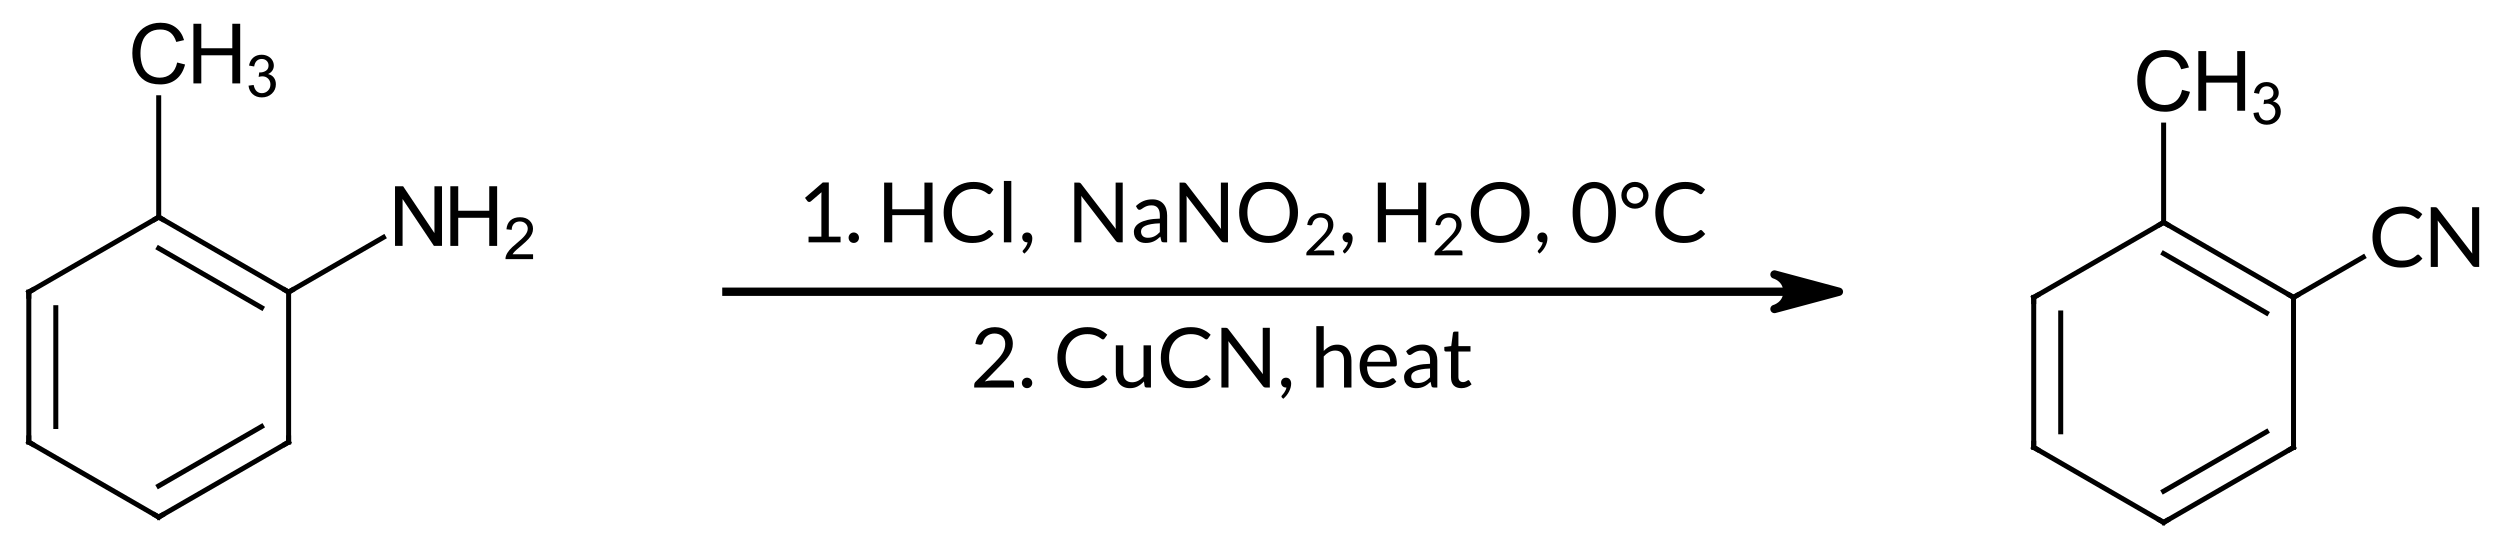 <?xml version="1.0"?>
<!DOCTYPE svg PUBLIC '-//W3C//DTD SVG 1.0//EN'
          'http://www.w3.org/TR/2001/REC-SVG-20010904/DTD/svg10.dtd'>
<svg style="fill-opacity:1; color-rendering:auto; color-interpolation:auto; text-rendering:auto; stroke:black; stroke-linecap:square; stroke-miterlimit:10; shape-rendering:auto; stroke-opacity:1; fill:black; stroke-dasharray:none; font-weight:normal; stroke-width:1; font-family:'Dialog'; font-style:normal; stroke-linejoin:miter; font-size:12px; stroke-dashoffset:0; image-rendering:auto;" xmlns="http://www.w3.org/2000/svg" width="300" viewBox="0 0 300.0 66.0" xmlns:xlink="http://www.w3.org/1999/xlink" height="66"
><!--Generated in ChemDoodle 11.10.0: PD94bWwgdmVyc2lvbj0iMS4wIiBlbmNvZGluZz0iVVRGLTgiIHN0YW5kYWxvbmU9Im5vIj8+CjxkIGY9InM6aWN4bWwiIGlkPSIxIiBtdj0iczozLjMuMCIgcD0iczpDaGVtRG9vZGxlIiBwYz0iaToxIiBwcj0iaToxIiB2PSJzOjExLjEwLjAiPgogICAgPHAgYjEwPSJiOnRydWUiIGIxMDU9ImI6dHJ1ZSIgYjEwNj0iYjpmYWxzZSIgYjEwNz0iYjpmYWxzZSIgYjEwOT0iYjpmYWxzZSIgYjExMD0iYjpmYWxzZSIgYjExMT0iYjp0cnVlIiBiMTEyPSJiOnRydWUiIGIxMTQ9ImI6dHJ1ZSIgYjExNT0iYjpmYWxzZSIgYjExNj0iYjp0cnVlIiBiMTE4PSJiOnRydWUiIGIxMjE9ImI6dHJ1ZSIgYjEyOT0iYjpmYWxzZSIgYjEzMT0iYjpmYWxzZSIgYjEzMj0iYjpmYWxzZSIgYjEzMz0iYjp0cnVlIiBiMTQ1PSJiOmZhbHNlIiBiMTQ2PSJiOnRydWUiIGIxNDc9ImI6ZmFsc2UiIGIxNTI9ImI6ZmFsc2UiIGIxNTU9ImI6dHJ1ZSIgYjE2Nj0iYjp0cnVlIiBiMTY3PSJiOnRydWUiIGIxNzA9ImI6ZmFsc2UiIGIxNzE9ImI6dHJ1ZSIgYjE3Mz0iYjp0cnVlIiBiMTc5PSJiOnRydWUiIGIyMDE9ImI6ZmFsc2UiIGIyMTY9ImI6dHJ1ZSIgYjIyNj0iYjp0cnVlIiBiMjI3PSJiOmZhbHNlIiBiMjM9ImI6dHJ1ZSIgYjI0PSJiOmZhbHNlIiBiMjQ1PSJiOnRydWUiIGIyNDY9ImI6dHJ1ZSIgYjI0Nz0iYjpmYWxzZSIgYjI0OD0iYjpmYWxzZSIgYjI1NT0iYjpmYWxzZSIgYjI1Nj0iYjp0cnVlIiBiMzA5PSJiOmZhbHNlIiBiMzU9ImI6ZmFsc2UiIGI0MD0iYjpmYWxzZSIgYjQxPSJiOnRydWUiIGI0Mj0iYjpmYWxzZSIgYjkwPSJiOmZhbHNlIiBiOTM9ImI6dHJ1ZSIgYzEwPSJjOjEyOCwxMjgsMTI4IiBjMTE9ImM6MTI4LDAsMCIgYzEyPSJjOjAsMCwwIiBjMTk9ImM6MCwwLDAiIGMyPSJjOjAsMCwwIiBjMz0iYzowLDAsMCIgYzQ9ImM6MTI4LDEyOCwxMjgiIGM1PSJjOjI1NSwyNTUsMjU1IiBjNj0iYzowLDAsMCIgYzc9ImM6MjU1LDI1NSwyNTUiIGM4PSJjOjAsMCwwIiBjOT0iYzowLDAsMCIgZjE9ImY6MTQuNCIgZjEwPSJmOjguMCIgZjExPSJmOjAuNTIzNTk4OCIgZjEyPSJmOjIuMCIgZjEzPSJmOjIuNSIgZjE0PSJmOjEuMCIgZjE1PSJmOjAuMCIgZjE2PSJmOjMuMCIgZjE3PSJmOjIuMCIgZjE4PSJmOjQuMCIgZjE5PSJmOjAuMTA0NzE5NzYiIGYyPSJmOjAuNiIgZjIxPSJmOjEuNiIgZjIyPSJmOjMuMCIgZjIzPSJmOjAuMCIgZjI0PSJmOjEwLjAiIGYyNT0iZjoxLjAiIGYyOD0iZjoxLjAiIGYyOT0iZjoxLjAiIGYzPSJmOjAuNSIgZjMwPSJmOjAuMyIgZjMxPSJmOjAuMyIgZjM0PSJmOjYuMCIgZjM1PSJmOjUuNDk3Nzg3IiBmMzY9ImY6MC43IiBmMzc9ImY6MS4wIiBmMzg9ImY6My4wIiBmMzk9ImY6MS4yIiBmND0iZjo1LjAiIGY0MD0iZjowLjAiIGY0MT0iZjoxLjAiIGY0Mj0iZjoxMC4wIiBmNDM9ImY6MTAuMCIgZjQ0PSJmOjAuNTIzNTk4OCIgZjQ1PSJmOjUuMCIgZjQ2PSJmOjEuMCIgZjQ3PSJmOjMuMCIgZjQ4PSJmOjEuMiIgZjQ5PSJmOjAuMCIgZjU9ImY6MC4xOCIgZjUxPSJmOjIwLjAiIGY1Mj0iZjo1LjAiIGY1Mz0iZjoxNS4wIiBmNTQ9ImY6MC4zIiBmNTU9ImY6MS4wIiBmNTY9ImY6MC41IiBmNTc9ImY6MS4wIiBmNTg9ImY6Mi4wIiBmNTk9ImY6NC4wIiBmNj0iZjoxLjA0NzE5NzYiIGY2MT0iZjoyLjAiIGY2Mj0iZjoxMC4wIiBmNjM9ImY6MS4wIiBmNjU9ImY6NS4wIiBmNjY9ImY6NC4wIiBmNjc9ImY6MjAuMCIgZjY4PSJmOjAuNCIgZjY5PSJmOjMuMCIgZjc9ImY6MS41IiBmNzA9ImY6MTIuMCIgZjcxPSJmOjEwLjAiIGY5PSJmOjAuNyIgaTE1PSJpOjIiIGkxNj0iaTowIiBpMTc9Imk6MCIgaTI9Imk6NzkyIiBpMjI9Imk6MiIgaTI2PSJpOjEiIGkzPSJpOjYxMiIgaTMzPSJpOjAiIGkzNz0iaTowIiBpND0iaTozNiIgaTQwPSJpOjEiIGk0Mz0iaToxIiBpNT0iaTozNiIgaTY9Imk6MzYiIGk3PSJpOjM2IiBpZD0iMiIgczIwPSJzOkJhc2ljIiBzMjI9InM6QW5nc3Ryb20iIHQxPSJ0OkxhdG8sMCwxMCIgdDI9InQ6TGF0bywwLDEwIi8+CiAgICA8YW4gYT0iczpudWxsIiBjaT0iczpudWxsIiBjbj0iczpudWxsIiBjcz0iczpudWxsIiBkPSJzOm51bGwiIGlkPSIzIiBrPSJzOm51bGwiIHQ9InM6bnVsbCIvPgogICAgPGN0IGlkPSI0Ii8+CiAgICA8ZnQgaWQ9IjUiPgogICAgICAgIDxfZiB2YWx1ZT0iQXJpYWwiLz4KICAgICAgICA8X2YgdmFsdWU9IkxhdG8iLz4KICAgIDwvZnQ+CiAgICA8YSBhdDI9ImI6ZmFsc2UiIGF0Mz0iZDowLjAiIGF0ND0iaTowIiBjbzE9ImI6ZmFsc2UiIGlkPSI2IiBsPSJzOkMiIHA9InAzOjk5LjA0NDU1LDM1MS4wNTEyLDAuMCIgdDE9InQ6QXJpYWwsMCwxMCIvPgogICAgPGEgYXQyPSJiOmZhbHNlIiBhdDM9ImQ6MC4wIiBhdDQ9Imk6MCIgY28xPSJiOmZhbHNlIiBpZD0iNyIgbD0iczpDSDMiIHA9InAzOjk5LjA0NDU1LDMzMS40OTEyNywwLjAiIHQxPSJ0OkFyaWFsLDAsMTAiLz4KICAgIDxhIGF0Mj0iYjpmYWxzZSIgYXQzPSJkOjAuMCIgYXQ0PSJpOjAiIGNvMT0iYjpmYWxzZSIgaWQ9IjgiIGw9InM6QyIgcD0icDM6MTE0LjYzMzAyLDM2MC4wNTEyNCwwLjAiIHQxPSJ0OkFyaWFsLDAsMTAiLz4KICAgIDxhIGF0Mj0iYjpmYWxzZSIgYXQzPSJkOjAuMCIgYXQ0PSJpOjAiIGNvMT0iYjpmYWxzZSIgaWQ9IjkiIGw9InM6QyIgcD0icDM6ODMuNDU2MTEsMzYwLjA1MTI0LDAuMCIgdDE9InQ6QXJpYWwsMCwxMCIvPgogICAgPGEgYXQyPSJiOmZhbHNlIiBhdDM9ImQ6MC4wIiBhdDQ9Imk6MCIgY28xPSJiOmZhbHNlIiBpZD0iMTAiIGw9InM6TiIgcD0icDM6MTMwLjIyMTQsMzUxLjA1MTIsMC4wIiB0MT0idDpBcmlhbCwwLDEwIi8+CiAgICA8YSBhdDI9ImI6ZmFsc2UiIGF0Mz0iZDowLjAiIGF0ND0iaTowIiBjbzE9ImI6ZmFsc2UiIGlkPSIxMSIgbD0iczpDIiBwPSJwMzoxMTQuNjMzMDIsMzc4LjA1MTMsMC4wIiB0MT0idDpBcmlhbCwwLDEwIi8+CiAgICA8YSBhdDI9ImI6ZmFsc2UiIGF0Mz0iZDowLjAiIGF0ND0iaTowIiBjbzE9ImI6ZmFsc2UiIGlkPSIxMiIgbD0iczpDIiBwPSJwMzo4My40NTYxMSwzNzguMDUxMywwLjAiIHQxPSJ0OkFyaWFsLDAsMTAiLz4KICAgIDxhIGF0Mj0iYjpmYWxzZSIgYXQzPSJkOjAuMCIgYXQ0PSJpOjAiIGNvMT0iYjpmYWxzZSIgaWQ9IjEzIiBsPSJzOkMiIHA9InAzOjk5LjA0NDU1LDM4Ny4wNTEzLDAuMCIgdDE9InQ6QXJpYWwsMCwxMCIvPgogICAgPGIgYTE9Imk6NiIgYTI9Imk6NyIgYm8yPSJiOmZhbHNlIiBibzM9Imk6MiIgY28xPSJiOmZhbHNlIiBpZD0iMTQiIHQ9InM6U2luZ2xlIiB0MT0idDpBcmlhbCwwLDEwIiB6bz0iczo3Ii8+CiAgICA8YiBhMT0iaTo4IiBhMj0iaTo2IiBibzI9ImI6ZmFsc2UiIGJvMz0iaToyIiBjbzE9ImI6ZmFsc2UiIGlkPSIxNSIgdD0iczpEb3VibGUiIHQxPSJ0OkFyaWFsLDAsMTAiIHpvPSJzOjUiLz4KICAgIDxiIGExPSJpOjYiIGEyPSJpOjkiIGJvMj0iYjpmYWxzZSIgYm8zPSJpOjIiIGNvMT0iYjpmYWxzZSIgaWQ9IjE2IiB0PSJzOlNpbmdsZSIgdDE9InQ6QXJpYWwsMCwxMCIgem89InM6MCIvPgogICAgPGIgYTE9Imk6OCIgYTI9Imk6MTAiIGJvMj0iYjpmYWxzZSIgYm8zPSJpOjIiIGNvMT0iYjpmYWxzZSIgaWQ9IjE3IiB0PSJzOlNpbmdsZSIgdDE9InQ6QXJpYWwsMCwxMCIgem89InM6NiIvPgogICAgPGIgYTE9Imk6MTEiIGEyPSJpOjgiIGJvMj0iYjpmYWxzZSIgYm8zPSJpOjIiIGNvMT0iYjpmYWxzZSIgaWQ9IjE4IiB0PSJzOlNpbmdsZSIgdDE9InQ6QXJpYWwsMCwxMCIgem89InM6NCIvPgogICAgPGIgYTE9Imk6OSIgYTI9Imk6MTIiIGJvMj0iYjpmYWxzZSIgYm8zPSJpOjIiIGNvMT0iYjpmYWxzZSIgaWQ9IjE5IiB0PSJzOkRvdWJsZSIgdDE9InQ6QXJpYWwsMCwxMCIgem89InM6MSIvPgogICAgPGIgYTE9Imk6MTMiIGEyPSJpOjExIiBibzI9ImI6ZmFsc2UiIGJvMz0iaToyIiBjbzE9ImI6ZmFsc2UiIGlkPSIyMCIgdD0iczpEb3VibGUiIHQxPSJ0OkFyaWFsLDAsMTAiIHpvPSJzOjMiLz4KICAgIDxiIGExPSJpOjEyIiBhMj0iaToxMyIgYm8yPSJiOmZhbHNlIiBibzM9Imk6MiIgY28xPSJiOmZhbHNlIiBpZD0iMjEiIHQ9InM6U2luZ2xlIiB0MT0idDpBcmlhbCwwLDEwIiB6bz0iczoyIi8+CiAgICA8YSBhdDI9ImI6ZmFsc2UiIGF0Mz0iZDowLjAiIGF0ND0iaTowIiBjbzE9ImI6ZmFsc2UiIGlkPSIyMiIgbD0iczpDIiBwPSJwMzozMzkuNjMzOTQsMzUxLjY4NjY1LDAuMCIgdDE9InQ6QXJpYWwsMCwxMCIvPgogICAgPGEgYXQyPSJiOmZhbHNlIiBhdDM9ImQ6MC4wIiBhdDQ9Imk6MCIgY28xPSJiOmZhbHNlIiBpZD0iMjMiIGw9InM6QyIgcD0icDM6MzI0LjA0NTUsMzYwLjY4NjY4LDAuMCIgdDE9InQ6QXJpYWwsMCwxMCIvPgogICAgPGEgYXQyPSJiOmZhbHNlIiBhdDM9ImQ6MC4wIiBhdDQ9Imk6MCIgY28xPSJiOmZhbHNlIiBpZD0iMjQiIGw9InM6QyIgcD0icDM6MzU1LjIyMjM4LDM2MC42ODY2OCwwLjAiIHQxPSJ0OkFyaWFsLDAsMTAiLz4KICAgIDxhIGF0Mj0iYjpmYWxzZSIgYXQzPSJkOjAuMCIgYXQ0PSJpOjAiIGNvMT0iYjpmYWxzZSIgaWQ9IjI1IiBsPSJzOkNIMyIgcD0icDM6MzM5LjYzMzk0LDMzNC43NzA0OCwwLjAiIHQxPSJ0OkFyaWFsLDAsMTAiLz4KICAgIDxhIGF0Mj0iYjpmYWxzZSIgYXQzPSJkOjAuMCIgYXQ0PSJpOjAiIGNvMT0iYjpmYWxzZSIgaWQ9IjI2IiBsPSJzOkMiIHA9InAzOjMyNC4wNDU1LDM3OC42ODY3NCwwLjAiIHQxPSJ0OkFyaWFsLDAsMTAiLz4KICAgIDxhIGF0Mj0iYjpmYWxzZSIgYXQzPSJkOjAuMCIgYXQ0PSJpOjAiIGNvMT0iYjpmYWxzZSIgaWQ9IjI3IiBsPSJzOkMiIHA9InAzOjM1NS4yMjIzOCwzNzguNjg2NzQsMC4wIiB0MT0idDpBcmlhbCwwLDEwIi8+CiAgICA8YSBhdDI9ImI6ZmFsc2UiIGF0Mz0iZDowLjAiIGF0ND0iaTowIiBjbzE9ImI6ZmFsc2UiIGlkPSIyOCIgbD0iczpDTiIgcD0icDM6MzY3LjY5MzE1LDM1My40ODY3LDAuMCIvPgogICAgPGEgYXQyPSJiOmZhbHNlIiBhdDM9ImQ6MC4wIiBhdDQ9Imk6MCIgY28xPSJiOmZhbHNlIiBpZD0iMjkiIGw9InM6QyIgcD0icDM6MzM5LjYzMzk0LDM4Ny42ODY3NCwwLjAiIHQxPSJ0OkFyaWFsLDAsMTAiLz4KICAgIDxiIGExPSJpOjIyIiBhMj0iaToyMyIgYm8yPSJiOmZhbHNlIiBibzM9Imk6MiIgY28xPSJiOmZhbHNlIiBpZD0iMzAiIHQ9InM6U2luZ2xlIiB0MT0idDpBcmlhbCwwLDEwIiB6bz0iczo4Ii8+CiAgICA8YiBhMT0iaToyNCIgYTI9Imk6MjIiIGJvMj0iYjpmYWxzZSIgYm8zPSJpOjIiIGNvMT0iYjpmYWxzZSIgaWQ9IjMxIiB0PSJzOkRvdWJsZSIgdDE9InQ6QXJpYWwsMCwxMCIgem89InM6MTMiLz4KICAgIDxiIGExPSJpOjIyIiBhMj0iaToyNSIgYm8yPSJiOmZhbHNlIiBibzM9Imk6MiIgY28xPSJiOmZhbHNlIiBpZD0iMzIiIHQ9InM6U2luZ2xlIiB0MT0idDpBcmlhbCwwLDEwIiB6bz0iczoxNCIvPgogICAgPGIgYTE9Imk6MjMiIGEyPSJpOjI2IiBibzI9ImI6ZmFsc2UiIGJvMz0iaToyIiBjbzE9ImI6ZmFsc2UiIGlkPSIzMyIgdD0iczpEb3VibGUiIHQxPSJ0OkFyaWFsLDAsMTAiIHpvPSJzOjkiLz4KICAgIDxiIGExPSJpOjI3IiBhMj0iaToyNCIgYm8yPSJiOmZhbHNlIiBibzM9Imk6MiIgY28xPSJiOmZhbHNlIiBpZD0iMzQiIHQ9InM6U2luZ2xlIiB0MT0idDpBcmlhbCwwLDEwIiB6bz0iczoxMiIvPgogICAgPGIgYTE9Imk6MjQiIGEyPSJpOjI4IiBibzI9ImI6ZmFsc2UiIGJvMz0iaToyIiBjbzE9ImI6ZmFsc2UiIGlkPSIzNSIgdD0iczpTaW5nbGUiIHpvPSJzOjg3Ii8+CiAgICA8YiBhMT0iaToyNiIgYTI9Imk6MjkiIGJvMj0iYjpmYWxzZSIgYm8zPSJpOjIiIGNvMT0iYjpmYWxzZSIgaWQ9IjM2IiB0PSJzOlNpbmdsZSIgdDE9InQ6QXJpYWwsMCwxMCIgem89InM6MTAiLz4KICAgIDxiIGExPSJpOjI5IiBhMj0iaToyNyIgYm8yPSJiOmZhbHNlIiBibzM9Imk6MiIgY28xPSJiOmZhbHNlIiBpZD0iMzciIHQ9InM6RG91YmxlIiB0MT0idDpBcmlhbCwwLDEwIiB6bz0iczoxMSIvPgogICAgPGwgY28xPSJiOmZhbHNlIiBpZD0iMzgiIGwxPSJmOjAuMCIgbDEwPSJiOmZhbHNlIiBsMTE9ImI6ZmFsc2UiIGwxMj0iZjo1LjAiIGwxMz0iZjo1LjAiIGwyPSJiOmZhbHNlIiBsMz0iYjpmYWxzZSIgbDQ9ImI6ZmFsc2UiIGw4PSJiOmZhbHNlIiBsOT0iYjpmYWxzZSIgcDE9InAyOjE2Ny4xNjgyNCwzNjAuMDA4MzMiIHAyPSJwMjozMDAuNjY2NjYsMzYwLjAwODMzIiBzaDEyPSJ0OkFyaWFsLDAsMTAiIHNoMjI9ImY6MC4wIiBzaDM9ImI6ZmFsc2UiIHNoND0iYjpmYWxzZSIgc2g1PSJiOmZhbHNlIj4KICAgICAgICA8YXcgYXIzPSJiOnRydWUiIGFyND0iYjp0cnVlIiBhcjU9ImI6ZmFsc2UiIGlkPSIzOSIgcD0iYjpmYWxzZSIgdD0iczpGdWxsIi8+CiAgICA8L2w+CiAgICA8bGEgY28xPSJiOmZhbHNlIiBpZD0iNDAiIHAxPSJwMjoyMzAuNjE0OTQsMzUwLjUzMjUiIHAyPSJwMjoyMzAuNjE0OTQsMzUwLjUzMjUiIHNoMjI9ImY6MC4wIiBzaDM9ImI6ZmFsc2UiIHNoND0iYjpmYWxzZSIgc2g1PSJiOmZhbHNlIiB0PSJzOjEuIEhDbCwgIE5hTk8yLCBIMk8sIDDCsEMiIHQyPSJ0OlRpbWVzIE5ldyBSb21hbiwwLDEyIj4KICAgICAgICA8X2YgYT0iaToxIiB3PSJmOi0xLjAiPgogICAgICAgICAgICA8ciBmPSJpOjEiIHM9Imk6MTAiPjEuIEhDbCwgIE5hTk88L3I+CiAgICAgICAgICAgIDxyIGQ9InM6XCIgZj0iaToxIiBzPSJpOjEwIj4yPC9yPgogICAgICAgICAgICA8ciBmPSJpOjEiIHM9Imk6MTAiPiwgSDwvcj4KICAgICAgICAgICAgPHIgZD0iczpcIiBmPSJpOjEiIHM9Imk6MTAiPjI8L3I+CiAgICAgICAgICAgIDxyIGY9Imk6MSIgcz0iaToxMCI+TywgMMKwQzwvcj4KICAgICAgICA8L19mPgogICAgPC9sYT4KICAgIDxsYSBjbzE9ImI6ZmFsc2UiIGlkPSI0MSIgcDE9InAyOjIyNi43NDY1LDM2Ny44OTk4IiBwMj0icDI6MjI2Ljc0NjUsMzY3Ljg5OTgiIHNoMjI9ImY6MC4wIiBzaDM9ImI6ZmFsc2UiIHNoND0iYjpmYWxzZSIgc2g1PSJiOmZhbHNlIiB0PSJzOjIuIEN1Q04sIGhlYXQiIHQyPSJ0OlRpbWVzIE5ldyBSb21hbiwwLDEyIj4KICAgICAgICA8X2YgYT0iaToxIiB3PSJmOi0xLjAiPgogICAgICAgICAgICA8ciBmPSJpOjEiIHM9Imk6MTAiPjIuIEN1Q04sIGhlYXQ8L3I+CiAgICAgICAgPC9fZj4KICAgIDwvbGE+CjwvZD4K--><defs id="genericDefs"
  /><g
  ><g transform="translate(-80,-325)" style="text-rendering:geometricPrecision; color-rendering:optimizeQuality; color-interpolation:linearRGB; stroke-linecap:butt; image-rendering:optimizeQuality;"
    ><line y2="360.008" style="fill:none;" x1="167.168" x2="294.267" y1="360.008"
      /><path d="M300.667 360.008 L292.939 362.079 C292.939 362.079 294.485 361.665 294.485 360.008 C294.485 358.352 292.939 357.938 292.939 357.938 Z" style="stroke-linecap:square; stroke-linejoin:round; stroke:none;"
      /><path d="M300.667 360.008 L292.939 362.079 C292.939 362.079 294.485 361.665 294.485 360.008 C294.485 358.352 292.939 357.938 292.939 357.938 Z" style="fill:none; stroke-linecap:square; stroke-linejoin:round;"
    /></g
    ><g transform="translate(-80,-325)" style="font-size:10px; text-rendering:geometricPrecision; image-rendering:optimizeQuality; color-rendering:optimizeQuality; font-family:'Lato'; stroke-linejoin:round; color-interpolation:linearRGB;"
    ><path style="stroke:none;" d="M177.026 353.397 L178.566 353.397 L178.566 348.512 Q178.566 348.293 178.582 348.067 L177.302 349.163 Q177.251 349.202 177.202 349.22 Q177.151 349.238 177.107 349.238 Q177.031 349.238 176.971 349.205 Q176.911 349.173 176.881 349.127 L176.601 348.743 L178.732 346.897 L179.457 346.897 L179.457 353.397 L180.867 353.397 L180.867 354.077 L177.026 354.077 ZM181.832 353.527 Q181.832 353.397 181.879 353.283 Q181.927 353.168 182.009 353.082 Q182.091 352.998 182.207 352.947 Q182.321 352.897 182.452 352.897 Q182.582 352.897 182.696 352.947 Q182.811 352.998 182.897 353.082 Q182.982 353.168 183.029 353.283 Q183.077 353.397 183.077 353.527 Q183.077 353.663 183.029 353.775 Q182.982 353.887 182.897 353.973 Q182.811 354.058 182.696 354.105 Q182.582 354.152 182.452 354.152 Q182.321 354.152 182.207 354.105 Q182.091 354.058 182.009 353.973 Q181.927 353.887 181.879 353.775 Q181.832 353.663 181.832 353.527 Z"
      /><path style="stroke:none;" d="M191.906 354.077 L190.931 354.077 L190.931 350.817 L187.071 350.817 L187.071 354.077 L186.096 354.077 L186.096 346.913 L187.071 346.913 L187.071 350.108 L190.931 350.108 L190.931 346.913 L191.906 346.913 ZM198.707 352.598 Q198.786 352.598 198.851 352.663 L199.232 353.077 Q198.792 353.587 198.164 353.873 Q197.536 354.158 196.651 354.158 Q195.876 354.158 195.246 353.89 Q194.617 353.623 194.171 353.14 Q193.726 352.658 193.482 351.983 Q193.237 351.308 193.237 350.498 Q193.237 349.688 193.499 349.012 Q193.762 348.337 194.237 347.853 Q194.712 347.368 195.374 347.1 Q196.036 346.832 196.837 346.832 Q197.626 346.832 198.199 347.077 Q198.772 347.322 199.216 347.743 L198.901 348.188 Q198.867 348.238 198.821 348.27 Q198.776 348.303 198.691 348.303 Q198.626 348.303 198.554 348.255 Q198.482 348.207 198.381 348.137 Q198.281 348.067 198.147 347.988 Q198.012 347.908 197.826 347.837 Q197.641 347.767 197.397 347.72 Q197.151 347.673 196.832 347.673 Q196.256 347.673 195.779 347.87 Q195.302 348.067 194.957 348.433 Q194.612 348.798 194.419 349.322 Q194.226 349.848 194.226 350.498 Q194.226 351.168 194.419 351.692 Q194.612 352.217 194.944 352.58 Q195.276 352.942 195.732 353.132 Q196.186 353.322 196.712 353.322 Q197.031 353.322 197.286 353.285 Q197.542 353.248 197.759 353.168 Q197.976 353.087 198.164 352.965 Q198.351 352.842 198.542 352.673 Q198.626 352.598 198.707 352.598 ZM201.357 346.712 L201.357 354.077 L200.466 354.077 L200.466 346.712 ZM202.667 353.462 Q202.667 353.348 202.709 353.245 Q202.751 353.142 202.829 353.065 Q202.906 352.988 203.017 352.942 Q203.126 352.897 203.256 352.897 Q203.406 352.897 203.524 352.952 Q203.642 353.007 203.719 353.105 Q203.797 353.202 203.837 353.33 Q203.876 353.457 203.876 353.608 Q203.876 353.832 203.811 354.075 Q203.746 354.317 203.626 354.555 Q203.506 354.793 203.329 355.017 Q203.151 355.243 202.927 355.433 L202.776 355.288 Q202.712 355.228 202.712 355.147 Q202.712 355.082 202.781 355.012 Q202.832 354.957 202.909 354.865 Q202.987 354.772 203.066 354.652 Q203.147 354.533 203.214 354.387 Q203.281 354.243 203.311 354.077 L203.246 354.077 Q203.117 354.077 203.012 354.033 Q202.906 353.988 202.829 353.905 Q202.751 353.822 202.709 353.71 Q202.667 353.598 202.667 353.462 Z"
      /><path style="stroke:none;" d="M209.417 346.913 Q209.547 346.913 209.609 346.945 Q209.672 346.978 209.751 347.077 L213.901 352.478 Q213.887 352.348 213.881 352.225 Q213.876 352.103 213.876 351.988 L213.876 346.913 L214.726 346.913 L214.726 354.077 L214.237 354.077 Q214.121 354.077 214.044 354.038 Q213.966 353.998 213.892 353.902 L209.746 348.507 Q209.756 348.632 209.762 348.752 Q209.767 348.873 209.767 348.973 L209.767 354.077 L208.917 354.077 L208.917 346.913 L209.417 346.913 ZM220.056 354.077 L219.661 354.077 Q219.531 354.077 219.452 354.038 Q219.371 353.998 219.346 353.868 L219.246 353.397 Q219.047 353.577 218.857 353.72 Q218.667 353.863 218.457 353.96 Q218.246 354.058 218.009 354.108 Q217.772 354.158 217.482 354.158 Q217.186 354.158 216.929 354.075 Q216.672 353.993 216.482 353.827 Q216.292 353.663 216.179 353.41 Q216.066 353.158 216.066 352.812 Q216.066 352.512 216.232 352.235 Q216.397 351.957 216.764 351.743 Q217.131 351.527 217.726 351.39 Q218.321 351.252 219.181 351.233 L219.181 350.837 Q219.181 350.248 218.929 349.945 Q218.677 349.642 218.181 349.642 Q217.857 349.642 217.634 349.725 Q217.411 349.808 217.249 349.91 Q217.087 350.012 216.969 350.095 Q216.851 350.178 216.737 350.178 Q216.647 350.178 216.579 350.13 Q216.512 350.082 216.471 350.012 L216.311 349.728 Q216.732 349.322 217.216 349.123 Q217.702 348.923 218.292 348.923 Q218.716 348.923 219.047 349.062 Q219.376 349.202 219.601 349.452 Q219.827 349.702 219.941 350.058 Q220.056 350.413 220.056 350.837 ZM217.746 353.533 Q217.982 353.533 218.177 353.485 Q218.371 353.438 218.544 353.35 Q218.716 353.262 218.874 353.137 Q219.031 353.012 219.181 352.853 L219.181 351.798 Q218.566 351.817 218.137 351.895 Q217.707 351.973 217.436 352.098 Q217.167 352.223 217.044 352.392 Q216.922 352.562 216.922 352.772 Q216.922 352.973 216.987 353.118 Q217.052 353.262 217.161 353.355 Q217.272 353.447 217.422 353.49 Q217.571 353.533 217.746 353.533 ZM222.047 346.913 Q222.177 346.913 222.239 346.945 Q222.302 346.978 222.381 347.077 L226.531 352.478 Q226.517 352.348 226.512 352.225 Q226.506 352.103 226.506 351.988 L226.506 346.913 L227.357 346.913 L227.357 354.077 L226.867 354.077 Q226.751 354.077 226.674 354.038 Q226.596 353.998 226.522 353.902 L222.376 348.507 Q222.387 348.632 222.392 348.752 Q222.397 348.873 222.397 348.973 L222.397 354.077 L221.547 354.077 L221.547 346.913 L222.047 346.913 ZM235.762 350.498 Q235.762 351.303 235.506 351.975 Q235.251 352.647 234.786 353.132 Q234.321 353.618 233.669 353.885 Q233.017 354.152 232.226 354.152 Q231.436 354.152 230.786 353.885 Q230.137 353.618 229.672 353.132 Q229.207 352.647 228.952 351.975 Q228.696 351.303 228.696 350.498 Q228.696 349.692 228.952 349.02 Q229.207 348.348 229.672 347.86 Q230.137 347.373 230.786 347.103 Q231.436 346.832 232.226 346.832 Q233.017 346.832 233.669 347.103 Q234.321 347.373 234.786 347.86 Q235.251 348.348 235.506 349.02 Q235.762 349.692 235.762 350.498 ZM234.767 350.498 Q234.767 349.837 234.587 349.312 Q234.406 348.788 234.077 348.425 Q233.746 348.062 233.276 347.868 Q232.806 347.673 232.226 347.673 Q231.651 347.673 231.181 347.868 Q230.712 348.062 230.379 348.425 Q230.047 348.788 229.867 349.312 Q229.686 349.837 229.686 350.498 Q229.686 351.158 229.867 351.68 Q230.047 352.202 230.379 352.565 Q230.712 352.928 231.181 353.12 Q231.651 353.312 232.226 353.312 Q232.806 353.312 233.276 353.12 Q233.746 352.928 234.077 352.565 Q234.406 352.202 234.587 351.68 Q234.767 351.158 234.767 350.498 Z"
      /><path style="stroke:none;" d="M238.501 350.568 Q238.819 350.568 239.096 350.663 Q239.373 350.757 239.574 350.938 Q239.775 351.118 239.89 351.377 Q240.006 351.636 240.006 351.965 Q240.006 352.245 239.922 352.483 Q239.838 352.721 239.694 352.94 Q239.551 353.158 239.364 353.363 Q239.177 353.568 238.966 353.781 L237.647 355.132 Q237.787 355.094 237.93 355.071 Q238.074 355.048 238.207 355.048 L239.887 355.048 Q239.988 355.048 240.048 355.108 Q240.107 355.167 240.107 355.262 L240.107 355.64 L236.761 355.64 L236.761 355.426 Q236.761 355.36 236.788 355.29 Q236.814 355.22 236.873 355.16 L238.48 353.547 Q238.679 353.344 238.844 353.156 Q239.008 352.969 239.126 352.78 Q239.243 352.591 239.306 352.397 Q239.369 352.203 239.369 351.982 Q239.369 351.762 239.299 351.596 Q239.229 351.429 239.106 351.321 Q238.984 351.212 238.819 351.158 Q238.655 351.104 238.466 351.104 Q238.277 351.104 238.116 351.16 Q237.955 351.216 237.831 351.315 Q237.707 351.415 237.621 351.552 Q237.535 351.688 237.5 351.853 Q237.472 351.954 237.416 352 Q237.36 352.045 237.269 352.045 Q237.251 352.045 237.232 352.043 Q237.213 352.042 237.188 352.038 L236.863 351.982 Q236.912 351.639 237.052 351.375 Q237.192 351.111 237.407 350.932 Q237.623 350.754 237.901 350.661 Q238.179 350.568 238.501 350.568 Z"
      /><path style="stroke:none;" d="M241.107 353.462 Q241.107 353.348 241.15 353.245 Q241.192 353.142 241.27 353.065 Q241.347 352.988 241.458 352.942 Q241.567 352.897 241.697 352.897 Q241.847 352.897 241.965 352.952 Q242.083 353.007 242.16 353.105 Q242.238 353.202 242.278 353.33 Q242.317 353.457 242.317 353.608 Q242.317 353.832 242.252 354.075 Q242.188 354.317 242.067 354.555 Q241.947 354.793 241.77 355.017 Q241.593 355.243 241.367 355.433 L241.218 355.288 Q241.153 355.228 241.153 355.147 Q241.153 355.082 241.222 355.012 Q241.272 354.957 241.35 354.865 Q241.427 354.772 241.507 354.652 Q241.587 354.533 241.655 354.387 Q241.722 354.243 241.752 354.077 L241.688 354.077 Q241.557 354.077 241.452 354.033 Q241.347 353.988 241.27 353.905 Q241.192 353.822 241.15 353.71 Q241.107 353.598 241.107 353.462 Z"
      /><path style="stroke:none;" d="M251.147 354.077 L250.173 354.077 L250.173 350.817 L246.312 350.817 L246.312 354.077 L245.337 354.077 L245.337 346.913 L246.312 346.913 L246.312 350.108 L250.173 350.108 L250.173 346.913 L251.147 346.913 Z"
      /><path style="stroke:none;" d="M253.887 350.568 Q254.205 350.568 254.482 350.663 Q254.758 350.757 254.96 350.938 Q255.161 351.118 255.276 351.377 Q255.392 351.636 255.392 351.965 Q255.392 352.245 255.308 352.483 Q255.224 352.721 255.08 352.94 Q254.937 353.158 254.75 353.363 Q254.562 353.568 254.352 353.781 L253.033 355.132 Q253.173 355.094 253.316 355.071 Q253.46 355.048 253.593 355.048 L255.273 355.048 Q255.375 355.048 255.434 355.108 Q255.494 355.167 255.494 355.262 L255.494 355.64 L252.147 355.64 L252.147 355.426 Q252.147 355.36 252.174 355.29 Q252.2 355.22 252.259 355.16 L253.866 353.547 Q254.065 353.344 254.23 353.156 Q254.394 352.969 254.512 352.78 Q254.629 352.591 254.692 352.397 Q254.755 352.203 254.755 351.982 Q254.755 351.762 254.685 351.596 Q254.615 351.429 254.492 351.321 Q254.37 351.212 254.205 351.158 Q254.041 351.104 253.852 351.104 Q253.663 351.104 253.502 351.16 Q253.341 351.216 253.217 351.315 Q253.093 351.415 253.007 351.552 Q252.921 351.688 252.886 351.853 Q252.858 351.954 252.802 352 Q252.746 352.045 252.655 352.045 Q252.637 352.045 252.618 352.043 Q252.599 352.042 252.574 352.038 L252.249 351.982 Q252.298 351.639 252.438 351.375 Q252.578 351.111 252.793 350.932 Q253.008 350.754 253.287 350.661 Q253.565 350.568 253.887 350.568 Z"
      /><path style="stroke:none;" d="M263.558 350.498 Q263.558 351.303 263.303 351.975 Q263.048 352.647 262.583 353.132 Q262.118 353.618 261.466 353.885 Q260.813 354.152 260.023 354.152 Q259.233 354.152 258.583 353.885 Q257.933 353.618 257.468 353.132 Q257.003 352.647 256.748 351.975 Q256.493 351.303 256.493 350.498 Q256.493 349.692 256.748 349.02 Q257.003 348.348 257.468 347.86 Q257.933 347.373 258.583 347.103 Q259.233 346.832 260.023 346.832 Q260.813 346.832 261.466 347.103 Q262.118 347.373 262.583 347.86 Q263.048 348.348 263.303 349.02 Q263.558 349.692 263.558 350.498 ZM262.563 350.498 Q262.563 349.837 262.384 349.312 Q262.204 348.788 261.873 348.425 Q261.543 348.062 261.074 347.868 Q260.603 347.673 260.023 347.673 Q259.449 347.673 258.978 347.868 Q258.509 348.062 258.176 348.425 Q257.843 348.788 257.663 349.312 Q257.483 349.837 257.483 350.498 Q257.483 351.158 257.663 351.68 Q257.843 352.202 258.176 352.565 Q258.509 352.928 258.978 353.12 Q259.449 353.312 260.023 353.312 Q260.603 353.312 261.074 353.12 Q261.543 352.928 261.873 352.565 Q262.204 352.202 262.384 351.68 Q262.563 351.158 262.563 350.498 ZM264.483 353.462 Q264.483 353.348 264.526 353.245 Q264.568 353.142 264.646 353.065 Q264.723 352.988 264.834 352.942 Q264.943 352.897 265.074 352.897 Q265.223 352.897 265.341 352.952 Q265.459 353.007 265.536 353.105 Q265.613 353.202 265.654 353.33 Q265.693 353.457 265.693 353.608 Q265.693 353.832 265.628 354.075 Q265.563 354.317 265.443 354.555 Q265.324 354.793 265.146 355.017 Q264.968 355.243 264.743 355.433 L264.593 355.288 Q264.529 355.228 264.529 355.147 Q264.529 355.082 264.598 355.012 Q264.649 354.957 264.726 354.865 Q264.803 354.772 264.884 354.652 Q264.964 354.533 265.031 354.387 Q265.098 354.243 265.128 354.077 L265.063 354.077 Q264.933 354.077 264.829 354.033 Q264.723 353.988 264.646 353.905 Q264.568 353.822 264.526 353.71 Q264.483 353.598 264.483 353.462 Z"
      /><path style="stroke:none;" d="M273.913 350.498 Q273.913 351.438 273.711 352.125 Q273.509 352.812 273.158 353.262 Q272.808 353.712 272.331 353.933 Q271.853 354.152 271.308 354.152 Q270.759 354.152 270.286 353.933 Q269.813 353.712 269.463 353.262 Q269.113 352.812 268.913 352.125 Q268.713 351.438 268.713 350.498 Q268.713 349.558 268.913 348.868 Q269.113 348.178 269.463 347.725 Q269.813 347.272 270.286 347.053 Q270.759 346.832 271.308 346.832 Q271.853 346.832 272.331 347.053 Q272.808 347.272 273.158 347.725 Q273.509 348.178 273.711 348.868 Q273.913 349.558 273.913 350.498 ZM272.988 350.498 Q272.988 349.678 272.851 349.12 Q272.713 348.562 272.481 348.223 Q272.248 347.882 271.943 347.735 Q271.639 347.587 271.308 347.587 Q270.978 347.587 270.673 347.735 Q270.368 347.882 270.139 348.223 Q269.908 348.562 269.771 349.12 Q269.634 349.678 269.634 350.498 Q269.634 351.317 269.771 351.873 Q269.908 352.428 270.139 352.767 Q270.368 353.108 270.673 353.255 Q270.978 353.402 271.308 353.402 Q271.639 353.402 271.943 353.255 Q272.248 353.108 272.481 352.767 Q272.713 352.428 272.851 351.873 Q272.988 351.317 272.988 350.498 ZM274.563 348.438 Q274.563 348.103 274.688 347.808 Q274.813 347.512 275.033 347.295 Q275.253 347.077 275.551 346.952 Q275.848 346.827 276.193 346.827 Q276.538 346.827 276.836 346.952 Q277.134 347.077 277.353 347.295 Q277.573 347.512 277.698 347.808 Q277.823 348.103 277.823 348.438 Q277.823 348.767 277.698 349.06 Q277.573 349.353 277.353 349.57 Q277.134 349.788 276.836 349.915 Q276.538 350.043 276.193 350.043 Q275.848 350.043 275.551 349.915 Q275.253 349.788 275.033 349.57 Q274.813 349.353 274.688 349.06 Q274.563 348.767 274.563 348.438 ZM275.198 348.442 Q275.198 348.652 275.273 348.835 Q275.348 349.017 275.483 349.152 Q275.618 349.288 275.801 349.365 Q275.983 349.442 276.193 349.442 Q276.403 349.442 276.583 349.365 Q276.763 349.288 276.898 349.152 Q277.033 349.017 277.108 348.835 Q277.183 348.652 277.183 348.442 Q277.183 348.233 277.108 348.048 Q277.033 347.863 276.898 347.725 Q276.763 347.587 276.583 347.51 Q276.403 347.433 276.193 347.433 Q275.983 347.433 275.801 347.51 Q275.618 347.587 275.483 347.725 Q275.348 347.863 275.273 348.048 Q275.198 348.233 275.198 348.442 ZM284.103 352.598 Q284.183 352.598 284.248 352.663 L284.628 353.077 Q284.188 353.587 283.561 353.873 Q282.933 354.158 282.048 354.158 Q281.273 354.158 280.643 353.89 Q280.013 353.623 279.568 353.14 Q279.123 352.658 278.878 351.983 Q278.634 351.308 278.634 350.498 Q278.634 349.688 278.896 349.012 Q279.158 348.337 279.634 347.853 Q280.108 347.368 280.771 347.1 Q281.433 346.832 282.233 346.832 Q283.023 346.832 283.596 347.077 Q284.168 347.322 284.613 347.743 L284.298 348.188 Q284.263 348.238 284.218 348.27 Q284.173 348.303 284.088 348.303 Q284.023 348.303 283.951 348.255 Q283.878 348.207 283.778 348.137 Q283.678 348.067 283.543 347.988 Q283.408 347.908 283.223 347.837 Q283.038 347.767 282.793 347.72 Q282.548 347.673 282.228 347.673 Q281.653 347.673 281.176 347.87 Q280.699 348.067 280.353 348.433 Q280.009 348.798 279.816 349.322 Q279.623 349.848 279.623 350.498 Q279.623 351.168 279.816 351.692 Q280.009 352.217 280.341 352.58 Q280.673 352.942 281.128 353.132 Q281.583 353.322 282.108 353.322 Q282.428 353.322 282.683 353.285 Q282.938 353.248 283.156 353.168 Q283.373 353.087 283.561 352.965 Q283.748 352.842 283.938 352.673 Q284.023 352.598 284.103 352.598 Z"
      /><path style="stroke:none;" d="M199.389 364.257 Q199.844 364.257 200.239 364.392 Q200.634 364.527 200.922 364.785 Q201.209 365.042 201.374 365.412 Q201.539 365.782 201.539 366.252 Q201.539 366.652 201.419 366.992 Q201.299 367.332 201.094 367.645 Q200.889 367.957 200.621 368.25 Q200.354 368.542 200.054 368.847 L198.169 370.777 Q198.369 370.722 198.574 370.69 Q198.779 370.657 198.969 370.657 L201.369 370.657 Q201.514 370.657 201.599 370.742 Q201.684 370.827 201.684 370.962 L201.684 371.502 L196.904 371.502 L196.904 371.197 Q196.904 371.102 196.941 371.002 Q196.979 370.902 197.064 370.817 L199.359 368.512 Q199.644 368.222 199.879 367.955 Q200.114 367.687 200.281 367.417 Q200.449 367.147 200.539 366.87 Q200.629 366.592 200.629 366.277 Q200.629 365.962 200.529 365.725 Q200.429 365.487 200.254 365.332 Q200.079 365.177 199.844 365.1 Q199.609 365.022 199.339 365.022 Q199.069 365.022 198.839 365.102 Q198.609 365.182 198.431 365.325 Q198.254 365.467 198.131 365.662 Q198.009 365.857 197.959 366.092 Q197.919 366.237 197.839 366.302 Q197.759 366.367 197.629 366.367 Q197.604 366.367 197.577 366.365 Q197.549 366.362 197.514 366.357 L197.049 366.277 Q197.119 365.787 197.319 365.41 Q197.519 365.032 197.827 364.777 Q198.134 364.522 198.531 364.39 Q198.929 364.257 199.389 364.257 ZM202.624 370.952 Q202.624 370.822 202.672 370.707 Q202.719 370.592 202.802 370.507 Q202.884 370.422 202.999 370.372 Q203.114 370.322 203.244 370.322 Q203.374 370.322 203.489 370.372 Q203.604 370.422 203.689 370.507 Q203.774 370.592 203.821 370.707 Q203.869 370.822 203.869 370.952 Q203.869 371.087 203.821 371.2 Q203.774 371.312 203.689 371.397 Q203.604 371.482 203.489 371.53 Q203.374 371.577 203.244 371.577 Q203.114 371.577 202.999 371.53 Q202.884 371.482 202.802 371.397 Q202.719 371.312 202.672 371.2 Q202.624 371.087 202.624 370.952 Z"
      /><path style="stroke:none;" d="M212.359 370.022 Q212.439 370.022 212.504 370.087 L212.884 370.502 Q212.444 371.012 211.816 371.297 Q211.189 371.582 210.304 371.582 Q209.529 371.582 208.899 371.315 Q208.269 371.047 207.824 370.565 Q207.379 370.082 207.134 369.407 Q206.889 368.732 206.889 367.922 Q206.889 367.112 207.151 366.437 Q207.414 365.762 207.889 365.277 Q208.364 364.792 209.026 364.525 Q209.689 364.257 210.489 364.257 Q211.279 364.257 211.851 364.502 Q212.424 364.747 212.869 365.167 L212.554 365.612 Q212.519 365.662 212.474 365.695 Q212.429 365.727 212.344 365.727 Q212.279 365.727 212.207 365.68 Q212.134 365.632 212.034 365.562 Q211.934 365.492 211.799 365.412 Q211.664 365.332 211.479 365.262 Q211.294 365.192 211.049 365.145 Q210.804 365.097 210.484 365.097 Q209.909 365.097 209.431 365.295 Q208.954 365.492 208.609 365.857 Q208.264 366.222 208.071 366.747 Q207.879 367.272 207.879 367.922 Q207.879 368.592 208.071 369.117 Q208.264 369.642 208.596 370.005 Q208.929 370.367 209.384 370.557 Q209.839 370.747 210.364 370.747 Q210.684 370.747 210.939 370.71 Q211.194 370.672 211.411 370.592 Q211.629 370.512 211.816 370.39 Q212.004 370.267 212.194 370.097 Q212.279 370.022 212.359 370.022 ZM214.789 366.437 L214.789 369.667 Q214.789 370.242 215.054 370.557 Q215.319 370.872 215.854 370.872 Q216.244 370.872 216.589 370.687 Q216.934 370.502 217.224 370.172 L217.224 366.437 L218.114 366.437 L218.114 371.502 L217.584 371.502 Q217.394 371.502 217.344 371.317 L217.274 370.772 Q216.944 371.137 216.534 371.36 Q216.124 371.582 215.594 371.582 Q215.179 371.582 214.862 371.445 Q214.544 371.307 214.329 371.057 Q214.114 370.807 214.006 370.452 Q213.899 370.097 213.899 369.667 L213.899 366.437 ZM224.769 370.022 Q224.849 370.022 224.914 370.087 L225.294 370.502 Q224.854 371.012 224.226 371.297 Q223.599 371.582 222.714 371.582 Q221.939 371.582 221.309 371.315 Q220.679 371.047 220.234 370.565 Q219.789 370.082 219.544 369.407 Q219.299 368.732 219.299 367.922 Q219.299 367.112 219.561 366.437 Q219.824 365.762 220.299 365.277 Q220.774 364.792 221.436 364.525 Q222.099 364.257 222.899 364.257 Q223.689 364.257 224.262 364.502 Q224.834 364.747 225.279 365.167 L224.964 365.612 Q224.929 365.662 224.884 365.695 Q224.839 365.727 224.754 365.727 Q224.689 365.727 224.617 365.68 Q224.544 365.632 224.444 365.562 Q224.344 365.492 224.209 365.412 Q224.074 365.332 223.889 365.262 Q223.704 365.192 223.459 365.145 Q223.214 365.097 222.894 365.097 Q222.319 365.097 221.841 365.295 Q221.364 365.492 221.019 365.857 Q220.674 366.222 220.482 366.747 Q220.289 367.272 220.289 367.922 Q220.289 368.592 220.482 369.117 Q220.674 369.642 221.006 370.005 Q221.339 370.367 221.794 370.557 Q222.249 370.747 222.774 370.747 Q223.094 370.747 223.349 370.71 Q223.604 370.672 223.821 370.592 Q224.039 370.512 224.226 370.39 Q224.414 370.267 224.604 370.097 Q224.689 370.022 224.769 370.022 ZM227.069 364.337 Q227.199 364.337 227.262 364.37 Q227.324 364.402 227.404 364.502 L231.554 369.902 Q231.539 369.772 231.534 369.65 Q231.529 369.527 231.529 369.412 L231.529 364.337 L232.379 364.337 L232.379 371.502 L231.889 371.502 Q231.774 371.502 231.696 371.462 Q231.619 371.422 231.544 371.327 L227.399 365.932 Q227.409 366.057 227.414 366.177 Q227.419 366.297 227.419 366.397 L227.419 371.502 L226.569 371.502 L226.569 364.337 L227.069 364.337 ZM233.729 370.887 Q233.729 370.772 233.772 370.67 Q233.814 370.567 233.892 370.49 Q233.969 370.412 234.079 370.367 Q234.189 370.322 234.319 370.322 Q234.469 370.322 234.587 370.377 Q234.704 370.432 234.781 370.53 Q234.859 370.627 234.899 370.755 Q234.939 370.882 234.939 371.032 Q234.939 371.257 234.874 371.5 Q234.809 371.742 234.689 371.98 Q234.569 372.217 234.392 372.442 Q234.214 372.667 233.989 372.857 L233.839 372.712 Q233.774 372.652 233.774 372.572 Q233.774 372.507 233.844 372.437 Q233.894 372.382 233.971 372.29 Q234.049 372.197 234.129 372.077 Q234.209 371.957 234.276 371.812 Q234.344 371.667 234.374 371.502 L234.309 371.502 Q234.179 371.502 234.074 371.457 Q233.969 371.412 233.892 371.33 Q233.814 371.247 233.772 371.135 Q233.729 371.022 233.729 370.887 Z"
      /><path style="stroke:none;" d="M237.959 371.502 L237.959 364.137 L238.849 364.137 L238.849 367.117 Q239.174 366.772 239.569 366.565 Q239.964 366.357 240.479 366.357 Q240.894 366.357 241.212 366.495 Q241.529 366.632 241.742 366.885 Q241.954 367.137 242.064 367.492 Q242.174 367.847 242.174 368.277 L242.174 371.502 L241.284 371.502 L241.284 368.277 Q241.284 367.702 241.022 367.385 Q240.759 367.067 240.219 367.067 Q239.824 367.067 239.482 367.257 Q239.139 367.447 238.849 367.772 L238.849 371.502 ZM245.524 366.357 Q245.979 366.357 246.364 366.51 Q246.749 366.662 247.029 366.95 Q247.309 367.237 247.466 367.66 Q247.624 368.082 247.624 368.622 Q247.624 368.832 247.579 368.902 Q247.534 368.972 247.409 368.972 L244.039 368.972 Q244.049 369.452 244.169 369.807 Q244.289 370.162 244.499 370.4 Q244.709 370.637 244.999 370.755 Q245.289 370.872 245.649 370.872 Q245.984 370.872 246.226 370.795 Q246.469 370.717 246.644 370.627 Q246.819 370.537 246.936 370.46 Q247.054 370.382 247.139 370.382 Q247.249 370.382 247.309 370.467 L247.559 370.792 Q247.394 370.992 247.164 371.14 Q246.934 371.287 246.672 371.382 Q246.409 371.477 246.129 371.525 Q245.849 371.572 245.574 371.572 Q245.049 371.572 244.607 371.395 Q244.164 371.217 243.841 370.875 Q243.519 370.532 243.339 370.027 Q243.159 369.522 243.159 368.867 Q243.159 368.337 243.321 367.877 Q243.484 367.417 243.789 367.08 Q244.094 366.742 244.534 366.55 Q244.974 366.357 245.524 366.357 ZM245.544 367.012 Q244.899 367.012 244.529 367.385 Q244.159 367.757 244.069 368.417 L246.824 368.417 Q246.824 368.107 246.739 367.85 Q246.654 367.592 246.489 367.405 Q246.324 367.217 246.087 367.115 Q245.849 367.012 245.544 367.012 ZM252.479 371.502 L252.084 371.502 Q251.954 371.502 251.874 371.462 Q251.794 371.422 251.769 371.292 L251.669 370.822 Q251.469 371.002 251.279 371.145 Q251.089 371.287 250.879 371.385 Q250.669 371.482 250.431 371.532 Q250.194 371.582 249.904 371.582 Q249.609 371.582 249.351 371.5 Q249.094 371.417 248.904 371.252 Q248.714 371.087 248.601 370.835 Q248.489 370.582 248.489 370.237 Q248.489 369.937 248.654 369.66 Q248.819 369.382 249.186 369.167 Q249.554 368.952 250.149 368.815 Q250.744 368.677 251.604 368.657 L251.604 368.262 Q251.604 367.672 251.351 367.37 Q251.099 367.067 250.604 367.067 Q250.279 367.067 250.056 367.15 Q249.834 367.232 249.672 367.335 Q249.509 367.437 249.392 367.52 Q249.274 367.602 249.159 367.602 Q249.069 367.602 249.001 367.555 Q248.934 367.507 248.894 367.437 L248.734 367.152 Q249.154 366.747 249.639 366.547 Q250.124 366.347 250.714 366.347 Q251.139 366.347 251.469 366.487 Q251.799 366.627 252.024 366.877 Q252.249 367.127 252.364 367.482 Q252.479 367.837 252.479 368.262 ZM250.169 370.957 Q250.404 370.957 250.599 370.91 Q250.794 370.862 250.966 370.775 Q251.139 370.687 251.297 370.562 Q251.454 370.437 251.604 370.277 L251.604 369.222 Q250.989 369.242 250.559 369.32 Q250.129 369.397 249.859 369.522 Q249.589 369.647 249.466 369.817 Q249.344 369.987 249.344 370.197 Q249.344 370.397 249.409 370.542 Q249.474 370.687 249.584 370.78 Q249.694 370.872 249.844 370.915 Q249.994 370.957 250.169 370.957 ZM255.364 371.582 Q254.764 371.582 254.441 371.247 Q254.119 370.912 254.119 370.282 L254.119 367.182 L253.509 367.182 Q253.429 367.182 253.374 367.135 Q253.319 367.087 253.319 366.987 L253.319 366.632 L254.149 366.527 L254.354 364.962 Q254.364 364.887 254.419 364.84 Q254.474 364.792 254.559 364.792 L255.009 364.792 L255.009 366.537 L256.459 366.537 L256.459 367.182 L255.009 367.182 L255.009 370.222 Q255.009 370.542 255.164 370.697 Q255.319 370.852 255.564 370.852 Q255.704 370.852 255.806 370.815 Q255.909 370.777 255.984 370.732 Q256.059 370.687 256.111 370.65 Q256.164 370.612 256.204 370.612 Q256.274 370.612 256.329 370.697 L256.589 371.122 Q256.359 371.337 256.034 371.46 Q255.709 371.582 255.364 371.582 Z"
      /><line x1="99.044" x2="83.456" y1="351.051" style="stroke-linecap:butt; fill:none; stroke-linejoin:miter; stroke-width:0.6;" y2="360.051"
      /><line x1="83.456" x2="83.456" y1="360.051" style="stroke-linecap:butt; fill:none; stroke-linejoin:miter; stroke-width:0.6;" y2="378.051"
      /><line x1="86.696" x2="86.696" y1="361.922" style="stroke-linecap:butt; fill:none; stroke-linejoin:miter; stroke-width:0.6;" y2="376.181"
      /><line x1="83.456" x2="99.044" y1="378.051" style="stroke-linecap:butt; fill:none; stroke-linejoin:miter; stroke-width:0.6;" y2="387.051"
      /><line x1="99.044" x2="114.633" y1="387.051" style="stroke-linecap:butt; fill:none; stroke-linejoin:miter; stroke-width:0.6;" y2="378.051"
      /><line x1="99.044" x2="111.393" y1="383.31" style="stroke-linecap:butt; fill:none; stroke-linejoin:miter; stroke-width:0.6;" y2="376.181"
      /><line x1="114.633" x2="114.633" y1="378.051" style="stroke-linecap:butt; fill:none; stroke-linejoin:miter; stroke-width:0.6;" y2="360.051"
      /><line x1="114.633" x2="99.044" y1="360.051" style="stroke-linecap:butt; fill:none; stroke-linejoin:miter; stroke-width:0.6;" y2="351.051"
      /><line x1="111.393" x2="99.044" y1="361.922" style="stroke-linecap:butt; fill:none; stroke-linejoin:miter; stroke-width:0.6;" y2="354.792"
      /><line x1="114.633" x2="126.016" y1="360.051" style="stroke-linecap:butt; fill:none; stroke-linejoin:miter; stroke-width:0.6;" y2="353.479"
      /><line x1="99.044" x2="99.044" y1="351.051" style="stroke-linecap:butt; fill:none; stroke-linejoin:miter; stroke-width:0.6;" y2="336.731"
    /></g
    ><g transform="translate(-80,-325)" style="stroke-linecap:butt; font-size:10px; text-rendering:geometricPrecision; image-rendering:optimizeQuality; color-rendering:optimizeQuality; font-family:'Lato'; color-interpolation:linearRGB; stroke-width:0.6; stroke-miterlimit:5;"
    ><path style="fill:none;" d="M99.478 351.301 L99.044 351.051 L98.612 351.301"
      /><path style="stroke:none;" d="M101.261 332.5 L102.209 332.739 Q101.911 333.906 101.137 334.519 Q100.363 335.131 99.245 335.131 Q98.088 335.131 97.362 334.66 Q96.637 334.189 96.259 333.296 Q95.88 332.402 95.88 331.377 Q95.88 330.258 96.308 329.426 Q96.735 328.593 97.524 328.161 Q98.312 327.729 99.259 327.729 Q100.334 327.729 101.066 328.276 Q101.799 328.823 102.087 329.814 L101.154 330.034 Q100.905 329.252 100.431 328.896 Q99.958 328.54 99.24 328.54 Q98.415 328.54 97.861 328.935 Q97.306 329.331 97.082 329.997 Q96.857 330.664 96.857 331.372 Q96.857 332.285 97.123 332.966 Q97.389 333.647 97.951 333.984 Q98.512 334.321 99.167 334.321 Q99.963 334.321 100.514 333.862 Q101.066 333.403 101.261 332.5 Z"
      /><path style="stroke:none;" d="M103.209 335.009 L103.209 327.851 L104.156 327.851 L104.156 330.791 L107.877 330.791 L107.877 327.851 L108.824 327.851 L108.824 335.009 L107.877 335.009 L107.877 331.635 L104.156 331.635 L104.156 335.009 Z"
      /><path style="stroke:none;" d="M109.824 335.278 L110.439 335.196 Q110.545 335.719 110.8 335.949 Q111.054 336.18 111.42 336.18 Q111.854 336.18 112.153 335.879 Q112.452 335.579 112.452 335.134 Q112.452 334.71 112.175 334.435 Q111.899 334.16 111.471 334.16 Q111.297 334.16 111.037 334.228 L111.106 333.688 Q111.167 333.695 111.205 333.695 Q111.598 333.695 111.912 333.49 Q112.227 333.285 112.227 332.858 Q112.227 332.519 111.998 332.297 Q111.769 332.075 111.406 332.075 Q111.047 332.075 110.808 332.301 Q110.569 332.526 110.501 332.977 L109.885 332.868 Q109.998 332.249 110.398 331.909 Q110.798 331.569 111.393 331.569 Q111.803 331.569 112.148 331.745 Q112.493 331.921 112.676 332.226 Q112.859 332.53 112.859 332.872 Q112.859 333.196 112.685 333.463 Q112.51 333.729 112.169 333.887 Q112.613 333.989 112.859 334.312 Q113.105 334.635 113.105 335.12 Q113.105 335.777 112.627 336.233 Q112.148 336.689 111.417 336.689 Q110.757 336.689 110.321 336.296 Q109.885 335.903 109.824 335.278 Z"
      /><path style="fill:none;" d="M114.2 359.801 L114.633 360.051 L115.066 359.801"
      /><path style="fill:none;" d="M83.456 360.551 L83.456 360.051 L83.889 359.801"
      /><path style="stroke:none;" d="M127.402 354.508 L127.402 347.35 L128.373 347.35 L132.133 352.97 L132.133 347.35 L133.041 347.35 L133.041 354.508 L132.07 354.508 L128.31 348.883 L128.31 354.508 Z"
      /><path style="stroke:none;" d="M134.041 354.508 L134.041 347.35 L134.988 347.35 L134.988 350.289 L138.709 350.289 L138.709 347.35 L139.656 347.35 L139.656 354.508 L138.709 354.508 L138.709 351.134 L134.988 351.134 L134.988 354.508 Z"
      /><path style="stroke:none;" d="M143.969 355.508 L143.969 356.099 L140.657 356.099 Q140.65 355.877 140.729 355.672 Q140.855 355.334 141.134 355.006 Q141.412 354.678 141.939 354.247 Q142.756 353.577 143.043 353.185 Q143.33 352.794 143.33 352.446 Q143.33 352.08 143.068 351.829 Q142.807 351.577 142.387 351.577 Q141.942 351.577 141.676 351.844 Q141.409 352.111 141.405 352.582 L140.773 352.517 Q140.838 351.81 141.262 351.439 Q141.686 351.068 142.4 351.068 Q143.121 351.068 143.542 351.468 Q143.962 351.868 143.962 352.459 Q143.962 352.76 143.839 353.05 Q143.716 353.341 143.431 353.662 Q143.145 353.984 142.482 354.544 Q141.929 355.009 141.771 355.175 Q141.614 355.341 141.512 355.508 Z"
      /><path style="fill:none;" d="M114.2 378.301 L114.633 378.051 L114.633 377.551"
      /><path style="fill:none;" d="M83.889 378.301 L83.456 378.051 L83.456 377.551"
      /><path style="fill:none;" d="M99.478 386.801 L99.044 387.051 L98.612 386.801"
      /><line x1="339.634" x2="324.046" y1="351.687" style="fill:none; stroke-miterlimit:10;" y2="360.687"
      /><line x1="324.046" x2="324.046" y1="360.687" style="fill:none; stroke-miterlimit:10;" y2="378.687"
      /><line x1="327.286" x2="327.286" y1="362.557" style="fill:none; stroke-miterlimit:10;" y2="376.816"
      /><line x1="324.046" x2="339.634" y1="378.687" style="fill:none; stroke-miterlimit:10;" y2="387.687"
      /><line x1="339.634" x2="355.222" y1="387.687" style="fill:none; stroke-miterlimit:10;" y2="378.687"
      /><line x1="339.634" x2="351.982" y1="383.945" style="fill:none; stroke-miterlimit:10;" y2="376.816"
      /><line x1="355.222" x2="355.222" y1="378.687" style="fill:none; stroke-miterlimit:10;" y2="360.687"
      /><line x1="355.222" x2="339.634" y1="360.687" style="fill:none; stroke-miterlimit:10;" y2="351.687"
      /><line x1="351.982" x2="339.634" y1="362.557" style="fill:none; stroke-miterlimit:10;" y2="355.428"
      /><line x1="339.634" x2="339.634" y1="351.687" style="fill:none; stroke-miterlimit:10;" y2="340.011"
      /><line x1="355.222" x2="363.598" y1="360.687" style="fill:none; stroke-miterlimit:10;" y2="355.851"
      /><path style="fill:none;" d="M340.067 351.937 L339.634 351.687 L339.201 351.937"
      /><path style="fill:none;" d="M324.046 361.187 L324.046 360.687 L324.478 360.437"
      /><path style="fill:none;" d="M354.789 360.437 L355.222 360.687 L355.655 360.437"
      /><path style="stroke:none;" d="M341.851 335.779 L342.798 336.018 Q342.5 337.185 341.726 337.798 Q340.952 338.411 339.834 338.411 Q338.677 338.411 337.952 337.939 Q337.227 337.468 336.848 336.575 Q336.47 335.681 336.47 334.656 Q336.47 333.538 336.897 332.705 Q337.324 331.873 338.113 331.44 Q338.901 331.008 339.849 331.008 Q340.923 331.008 341.655 331.555 Q342.388 332.102 342.676 333.093 L341.743 333.313 Q341.494 332.532 341.021 332.175 Q340.547 331.819 339.829 331.819 Q339.004 331.819 338.45 332.214 Q337.896 332.61 337.671 333.276 Q337.446 333.943 337.446 334.651 Q337.446 335.564 337.713 336.245 Q337.979 336.926 338.54 337.263 Q339.102 337.6 339.756 337.6 Q340.552 337.6 341.104 337.141 Q341.655 336.682 341.851 335.779 Z"
      /><path style="stroke:none;" d="M343.798 338.288 L343.798 331.13 L344.745 331.13 L344.745 334.07 L348.466 334.07 L348.466 331.13 L349.413 331.13 L349.413 338.288 L348.466 338.288 L348.466 334.914 L344.745 334.914 L344.745 338.288 Z"
      /><path style="stroke:none;" d="M350.413 338.557 L351.029 338.475 Q351.134 338.998 351.389 339.228 Q351.644 339.459 352.009 339.459 Q352.443 339.459 352.743 339.159 Q353.042 338.858 353.042 338.413 Q353.042 337.99 352.765 337.714 Q352.488 337.439 352.061 337.439 Q351.886 337.439 351.627 337.508 L351.695 336.968 Q351.757 336.974 351.794 336.974 Q352.187 336.974 352.502 336.769 Q352.816 336.564 352.816 336.137 Q352.816 335.799 352.587 335.576 Q352.358 335.354 351.996 335.354 Q351.637 335.354 351.398 335.58 Q351.158 335.805 351.09 336.257 L350.475 336.147 Q350.588 335.529 350.988 335.188 Q351.387 334.848 351.982 334.848 Q352.392 334.848 352.738 335.024 Q353.083 335.2 353.265 335.505 Q353.448 335.809 353.448 336.151 Q353.448 336.475 353.274 336.742 Q353.1 337.009 352.758 337.166 Q353.202 337.268 353.448 337.591 Q353.695 337.914 353.695 338.4 Q353.695 339.056 353.216 339.512 Q352.738 339.969 352.006 339.969 Q351.346 339.969 350.911 339.575 Q350.475 339.182 350.413 338.557 Z"
      /><path style="fill:none;" d="M324.046 378.187 L324.046 378.687 L324.478 378.937"
      /><path style="stroke:none;" d="M370.166 355.549 Q370.246 355.549 370.311 355.614 L370.691 356.029 Q370.251 356.539 369.623 356.824 Q368.996 357.109 368.111 357.109 Q367.336 357.109 366.706 356.842 Q366.076 356.574 365.631 356.092 Q365.186 355.609 364.941 354.934 Q364.696 354.259 364.696 353.449 Q364.696 352.639 364.958 351.964 Q365.221 351.289 365.696 350.804 Q366.171 350.319 366.833 350.052 Q367.496 349.784 368.296 349.784 Q369.086 349.784 369.658 350.029 Q370.231 350.274 370.676 350.694 L370.361 351.139 Q370.326 351.189 370.281 351.222 Q370.236 351.254 370.151 351.254 Q370.086 351.254 370.013 351.207 Q369.941 351.159 369.841 351.089 Q369.741 351.019 369.606 350.939 Q369.471 350.859 369.286 350.789 Q369.101 350.719 368.856 350.672 Q368.611 350.624 368.291 350.624 Q367.716 350.624 367.238 350.822 Q366.761 351.019 366.416 351.384 Q366.071 351.749 365.878 352.274 Q365.686 352.799 365.686 353.449 Q365.686 354.119 365.878 354.644 Q366.071 355.169 366.403 355.532 Q366.736 355.894 367.191 356.084 Q367.646 356.274 368.171 356.274 Q368.491 356.274 368.746 356.237 Q369.001 356.199 369.218 356.119 Q369.436 356.039 369.623 355.917 Q369.811 355.794 370.001 355.624 Q370.086 355.549 370.166 355.549 Z"
      /><path style="stroke:none;" d="M372.191 349.864 Q372.321 349.864 372.383 349.897 Q372.446 349.929 372.526 350.029 L376.676 355.429 Q376.661 355.299 376.656 355.177 Q376.651 355.054 376.651 354.939 L376.651 349.864 L377.501 349.864 L377.501 357.029 L377.011 357.029 Q376.896 357.029 376.818 356.989 Q376.741 356.949 376.666 356.854 L372.521 351.459 Q372.531 351.584 372.536 351.704 Q372.541 351.824 372.541 351.924 L372.541 357.029 L371.691 357.029 L371.691 349.864 L372.191 349.864 Z"
      /><path style="fill:none;" d="M355.222 378.187 L355.222 378.687 L354.789 378.937"
      /><path style="fill:none;" d="M340.067 387.437 L339.634 387.687 L339.201 387.437"
    /></g
  ></g
></svg
>
